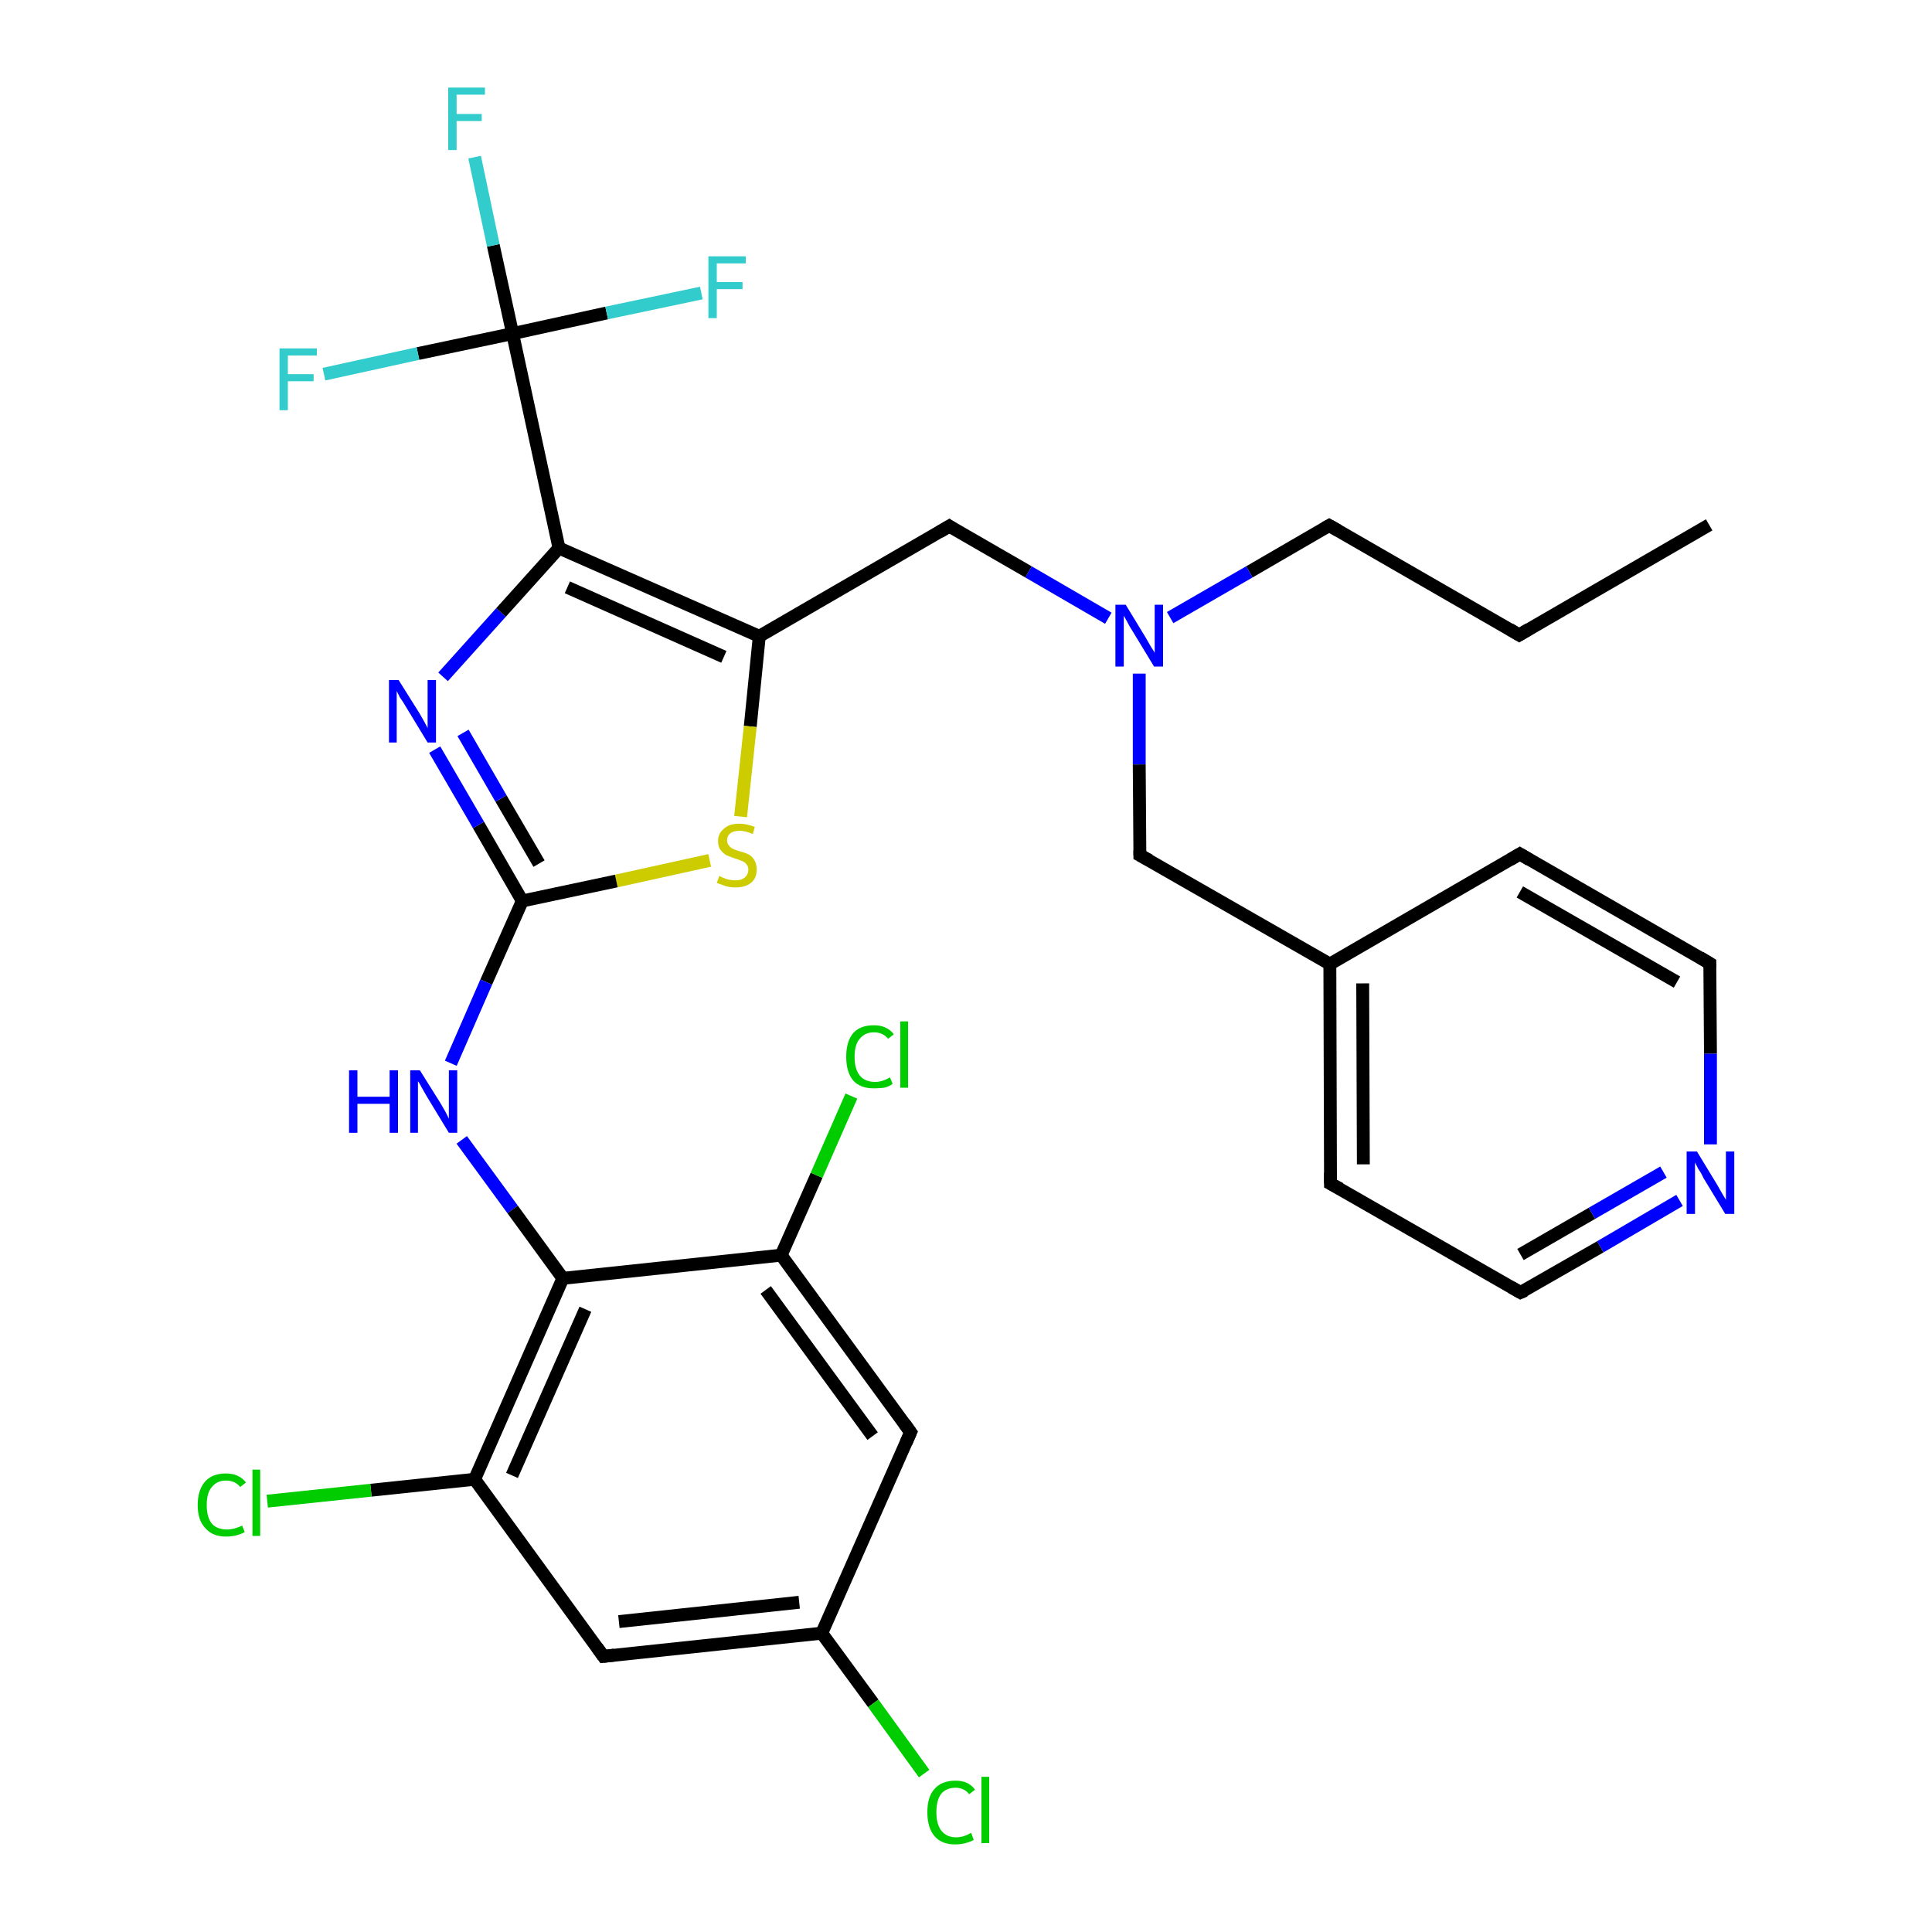 <?xml version='1.0' encoding='iso-8859-1'?>
<svg version='1.1' baseProfile='full'
              xmlns='http://www.w3.org/2000/svg'
                      xmlns:rdkit='http://www.rdkit.org/xml'
                      xmlns:xlink='http://www.w3.org/1999/xlink'
                  xml:space='preserve'
width='300px' height='300px' viewBox='0 0 300 300'>
<!-- END OF HEADER -->
<rect style='opacity:1.0;fill:#FFFFFF;stroke:none' width='300.0' height='300.0' x='0.0' y='0.0'> </rect>
<path class='bond-0 atom-0 atom-1' d='M 265.4,81.5 L 235.9,98.6' style='fill:none;fill-rule:evenodd;stroke:#000000;stroke-width:2.0px;stroke-linecap:butt;stroke-linejoin:miter;stroke-opacity:1' />
<path class='bond-1 atom-1 atom-2' d='M 235.9,98.6 L 206.4,81.6' style='fill:none;fill-rule:evenodd;stroke:#000000;stroke-width:2.0px;stroke-linecap:butt;stroke-linejoin:miter;stroke-opacity:1' />
<path class='bond-2 atom-2 atom-3' d='M 206.4,81.6 L 194.0,88.8' style='fill:none;fill-rule:evenodd;stroke:#000000;stroke-width:2.0px;stroke-linecap:butt;stroke-linejoin:miter;stroke-opacity:1' />
<path class='bond-2 atom-2 atom-3' d='M 194.0,88.8 L 181.7,95.9' style='fill:none;fill-rule:evenodd;stroke:#0000FF;stroke-width:2.0px;stroke-linecap:butt;stroke-linejoin:miter;stroke-opacity:1' />
<path class='bond-3 atom-3 atom-4' d='M 172.1,96.0 L 159.7,88.8' style='fill:none;fill-rule:evenodd;stroke:#0000FF;stroke-width:2.0px;stroke-linecap:butt;stroke-linejoin:miter;stroke-opacity:1' />
<path class='bond-3 atom-3 atom-4' d='M 159.7,88.8 L 147.4,81.7' style='fill:none;fill-rule:evenodd;stroke:#000000;stroke-width:2.0px;stroke-linecap:butt;stroke-linejoin:miter;stroke-opacity:1' />
<path class='bond-4 atom-4 atom-5' d='M 147.4,81.7 L 117.9,98.8' style='fill:none;fill-rule:evenodd;stroke:#000000;stroke-width:2.0px;stroke-linecap:butt;stroke-linejoin:miter;stroke-opacity:1' />
<path class='bond-5 atom-5 atom-6' d='M 117.9,98.8 L 116.5,112.8' style='fill:none;fill-rule:evenodd;stroke:#000000;stroke-width:2.0px;stroke-linecap:butt;stroke-linejoin:miter;stroke-opacity:1' />
<path class='bond-5 atom-5 atom-6' d='M 116.5,112.8 L 115.0,126.8' style='fill:none;fill-rule:evenodd;stroke:#CCCC00;stroke-width:2.0px;stroke-linecap:butt;stroke-linejoin:miter;stroke-opacity:1' />
<path class='bond-6 atom-6 atom-7' d='M 110.2,133.6 L 95.7,136.8' style='fill:none;fill-rule:evenodd;stroke:#CCCC00;stroke-width:2.0px;stroke-linecap:butt;stroke-linejoin:miter;stroke-opacity:1' />
<path class='bond-6 atom-6 atom-7' d='M 95.7,136.8 L 81.1,139.9' style='fill:none;fill-rule:evenodd;stroke:#000000;stroke-width:2.0px;stroke-linecap:butt;stroke-linejoin:miter;stroke-opacity:1' />
<path class='bond-7 atom-7 atom-8' d='M 81.1,139.9 L 75.5,152.5' style='fill:none;fill-rule:evenodd;stroke:#000000;stroke-width:2.0px;stroke-linecap:butt;stroke-linejoin:miter;stroke-opacity:1' />
<path class='bond-7 atom-7 atom-8' d='M 75.5,152.5 L 70.0,165.1' style='fill:none;fill-rule:evenodd;stroke:#0000FF;stroke-width:2.0px;stroke-linecap:butt;stroke-linejoin:miter;stroke-opacity:1' />
<path class='bond-8 atom-8 atom-9' d='M 71.7,177.0 L 79.6,187.8' style='fill:none;fill-rule:evenodd;stroke:#0000FF;stroke-width:2.0px;stroke-linecap:butt;stroke-linejoin:miter;stroke-opacity:1' />
<path class='bond-8 atom-8 atom-9' d='M 79.6,187.8 L 87.4,198.5' style='fill:none;fill-rule:evenodd;stroke:#000000;stroke-width:2.0px;stroke-linecap:butt;stroke-linejoin:miter;stroke-opacity:1' />
<path class='bond-9 atom-9 atom-10' d='M 87.4,198.5 L 73.7,229.7' style='fill:none;fill-rule:evenodd;stroke:#000000;stroke-width:2.0px;stroke-linecap:butt;stroke-linejoin:miter;stroke-opacity:1' />
<path class='bond-9 atom-9 atom-10' d='M 90.9,203.3 L 79.5,229.1' style='fill:none;fill-rule:evenodd;stroke:#000000;stroke-width:2.0px;stroke-linecap:butt;stroke-linejoin:miter;stroke-opacity:1' />
<path class='bond-10 atom-10 atom-11' d='M 73.7,229.7 L 57.6,231.4' style='fill:none;fill-rule:evenodd;stroke:#000000;stroke-width:2.0px;stroke-linecap:butt;stroke-linejoin:miter;stroke-opacity:1' />
<path class='bond-10 atom-10 atom-11' d='M 57.6,231.4 L 41.5,233.1' style='fill:none;fill-rule:evenodd;stroke:#00CC00;stroke-width:2.0px;stroke-linecap:butt;stroke-linejoin:miter;stroke-opacity:1' />
<path class='bond-11 atom-10 atom-12' d='M 73.7,229.7 L 93.7,257.2' style='fill:none;fill-rule:evenodd;stroke:#000000;stroke-width:2.0px;stroke-linecap:butt;stroke-linejoin:miter;stroke-opacity:1' />
<path class='bond-12 atom-12 atom-13' d='M 93.7,257.2 L 127.6,253.6' style='fill:none;fill-rule:evenodd;stroke:#000000;stroke-width:2.0px;stroke-linecap:butt;stroke-linejoin:miter;stroke-opacity:1' />
<path class='bond-12 atom-12 atom-13' d='M 96.1,251.8 L 124.1,248.8' style='fill:none;fill-rule:evenodd;stroke:#000000;stroke-width:2.0px;stroke-linecap:butt;stroke-linejoin:miter;stroke-opacity:1' />
<path class='bond-13 atom-13 atom-14' d='M 127.6,253.6 L 135.6,264.5' style='fill:none;fill-rule:evenodd;stroke:#000000;stroke-width:2.0px;stroke-linecap:butt;stroke-linejoin:miter;stroke-opacity:1' />
<path class='bond-13 atom-13 atom-14' d='M 135.6,264.5 L 143.5,275.4' style='fill:none;fill-rule:evenodd;stroke:#00CC00;stroke-width:2.0px;stroke-linecap:butt;stroke-linejoin:miter;stroke-opacity:1' />
<path class='bond-14 atom-13 atom-15' d='M 127.6,253.6 L 141.4,222.4' style='fill:none;fill-rule:evenodd;stroke:#000000;stroke-width:2.0px;stroke-linecap:butt;stroke-linejoin:miter;stroke-opacity:1' />
<path class='bond-15 atom-15 atom-16' d='M 141.4,222.4 L 121.3,194.9' style='fill:none;fill-rule:evenodd;stroke:#000000;stroke-width:2.0px;stroke-linecap:butt;stroke-linejoin:miter;stroke-opacity:1' />
<path class='bond-15 atom-15 atom-16' d='M 135.5,223.0 L 118.9,200.3' style='fill:none;fill-rule:evenodd;stroke:#000000;stroke-width:2.0px;stroke-linecap:butt;stroke-linejoin:miter;stroke-opacity:1' />
<path class='bond-16 atom-16 atom-17' d='M 121.3,194.9 L 126.8,182.5' style='fill:none;fill-rule:evenodd;stroke:#000000;stroke-width:2.0px;stroke-linecap:butt;stroke-linejoin:miter;stroke-opacity:1' />
<path class='bond-16 atom-16 atom-17' d='M 126.8,182.5 L 132.2,170.2' style='fill:none;fill-rule:evenodd;stroke:#00CC00;stroke-width:2.0px;stroke-linecap:butt;stroke-linejoin:miter;stroke-opacity:1' />
<path class='bond-17 atom-7 atom-18' d='M 81.1,139.9 L 74.3,128.1' style='fill:none;fill-rule:evenodd;stroke:#000000;stroke-width:2.0px;stroke-linecap:butt;stroke-linejoin:miter;stroke-opacity:1' />
<path class='bond-17 atom-7 atom-18' d='M 74.3,128.1 L 67.5,116.4' style='fill:none;fill-rule:evenodd;stroke:#0000FF;stroke-width:2.0px;stroke-linecap:butt;stroke-linejoin:miter;stroke-opacity:1' />
<path class='bond-17 atom-7 atom-18' d='M 83.7,134.1 L 77.8,124.0' style='fill:none;fill-rule:evenodd;stroke:#000000;stroke-width:2.0px;stroke-linecap:butt;stroke-linejoin:miter;stroke-opacity:1' />
<path class='bond-17 atom-7 atom-18' d='M 77.8,124.0 L 71.9,113.8' style='fill:none;fill-rule:evenodd;stroke:#0000FF;stroke-width:2.0px;stroke-linecap:butt;stroke-linejoin:miter;stroke-opacity:1' />
<path class='bond-18 atom-18 atom-19' d='M 68.8,105.1 L 77.8,95.1' style='fill:none;fill-rule:evenodd;stroke:#0000FF;stroke-width:2.0px;stroke-linecap:butt;stroke-linejoin:miter;stroke-opacity:1' />
<path class='bond-18 atom-18 atom-19' d='M 77.8,95.1 L 86.8,85.1' style='fill:none;fill-rule:evenodd;stroke:#000000;stroke-width:2.0px;stroke-linecap:butt;stroke-linejoin:miter;stroke-opacity:1' />
<path class='bond-19 atom-19 atom-20' d='M 86.8,85.1 L 79.6,51.8' style='fill:none;fill-rule:evenodd;stroke:#000000;stroke-width:2.0px;stroke-linecap:butt;stroke-linejoin:miter;stroke-opacity:1' />
<path class='bond-20 atom-20 atom-21' d='M 79.6,51.8 L 76.6,38.1' style='fill:none;fill-rule:evenodd;stroke:#000000;stroke-width:2.0px;stroke-linecap:butt;stroke-linejoin:miter;stroke-opacity:1' />
<path class='bond-20 atom-20 atom-21' d='M 76.6,38.1 L 73.7,24.4' style='fill:none;fill-rule:evenodd;stroke:#33CCCC;stroke-width:2.0px;stroke-linecap:butt;stroke-linejoin:miter;stroke-opacity:1' />
<path class='bond-21 atom-20 atom-22' d='M 79.6,51.8 L 64.9,54.9' style='fill:none;fill-rule:evenodd;stroke:#000000;stroke-width:2.0px;stroke-linecap:butt;stroke-linejoin:miter;stroke-opacity:1' />
<path class='bond-21 atom-20 atom-22' d='M 64.9,54.9 L 50.3,58.1' style='fill:none;fill-rule:evenodd;stroke:#33CCCC;stroke-width:2.0px;stroke-linecap:butt;stroke-linejoin:miter;stroke-opacity:1' />
<path class='bond-22 atom-20 atom-23' d='M 79.6,51.8 L 94.2,48.6' style='fill:none;fill-rule:evenodd;stroke:#000000;stroke-width:2.0px;stroke-linecap:butt;stroke-linejoin:miter;stroke-opacity:1' />
<path class='bond-22 atom-20 atom-23' d='M 94.2,48.6 L 108.9,45.5' style='fill:none;fill-rule:evenodd;stroke:#33CCCC;stroke-width:2.0px;stroke-linecap:butt;stroke-linejoin:miter;stroke-opacity:1' />
<path class='bond-23 atom-3 atom-24' d='M 176.9,104.6 L 176.9,118.7' style='fill:none;fill-rule:evenodd;stroke:#0000FF;stroke-width:2.0px;stroke-linecap:butt;stroke-linejoin:miter;stroke-opacity:1' />
<path class='bond-23 atom-3 atom-24' d='M 176.9,118.7 L 177.0,132.8' style='fill:none;fill-rule:evenodd;stroke:#000000;stroke-width:2.0px;stroke-linecap:butt;stroke-linejoin:miter;stroke-opacity:1' />
<path class='bond-24 atom-24 atom-25' d='M 177.0,132.8 L 206.5,149.7' style='fill:none;fill-rule:evenodd;stroke:#000000;stroke-width:2.0px;stroke-linecap:butt;stroke-linejoin:miter;stroke-opacity:1' />
<path class='bond-25 atom-25 atom-26' d='M 206.5,149.7 L 206.6,183.8' style='fill:none;fill-rule:evenodd;stroke:#000000;stroke-width:2.0px;stroke-linecap:butt;stroke-linejoin:miter;stroke-opacity:1' />
<path class='bond-25 atom-25 atom-26' d='M 211.6,152.7 L 211.7,180.8' style='fill:none;fill-rule:evenodd;stroke:#000000;stroke-width:2.0px;stroke-linecap:butt;stroke-linejoin:miter;stroke-opacity:1' />
<path class='bond-26 atom-26 atom-27' d='M 206.6,183.8 L 236.1,200.7' style='fill:none;fill-rule:evenodd;stroke:#000000;stroke-width:2.0px;stroke-linecap:butt;stroke-linejoin:miter;stroke-opacity:1' />
<path class='bond-27 atom-27 atom-28' d='M 236.1,200.7 L 248.5,193.6' style='fill:none;fill-rule:evenodd;stroke:#000000;stroke-width:2.0px;stroke-linecap:butt;stroke-linejoin:miter;stroke-opacity:1' />
<path class='bond-27 atom-27 atom-28' d='M 248.5,193.6 L 260.8,186.4' style='fill:none;fill-rule:evenodd;stroke:#0000FF;stroke-width:2.0px;stroke-linecap:butt;stroke-linejoin:miter;stroke-opacity:1' />
<path class='bond-27 atom-27 atom-28' d='M 236.1,194.8 L 247.2,188.4' style='fill:none;fill-rule:evenodd;stroke:#000000;stroke-width:2.0px;stroke-linecap:butt;stroke-linejoin:miter;stroke-opacity:1' />
<path class='bond-27 atom-27 atom-28' d='M 247.2,188.4 L 258.3,182.0' style='fill:none;fill-rule:evenodd;stroke:#0000FF;stroke-width:2.0px;stroke-linecap:butt;stroke-linejoin:miter;stroke-opacity:1' />
<path class='bond-28 atom-28 atom-29' d='M 265.6,177.7 L 265.6,163.6' style='fill:none;fill-rule:evenodd;stroke:#0000FF;stroke-width:2.0px;stroke-linecap:butt;stroke-linejoin:miter;stroke-opacity:1' />
<path class='bond-28 atom-28 atom-29' d='M 265.6,163.6 L 265.5,149.6' style='fill:none;fill-rule:evenodd;stroke:#000000;stroke-width:2.0px;stroke-linecap:butt;stroke-linejoin:miter;stroke-opacity:1' />
<path class='bond-29 atom-29 atom-30' d='M 265.5,149.6 L 236.0,132.6' style='fill:none;fill-rule:evenodd;stroke:#000000;stroke-width:2.0px;stroke-linecap:butt;stroke-linejoin:miter;stroke-opacity:1' />
<path class='bond-29 atom-29 atom-30' d='M 260.4,152.5 L 236.0,138.5' style='fill:none;fill-rule:evenodd;stroke:#000000;stroke-width:2.0px;stroke-linecap:butt;stroke-linejoin:miter;stroke-opacity:1' />
<path class='bond-30 atom-19 atom-5' d='M 86.8,85.1 L 117.9,98.8' style='fill:none;fill-rule:evenodd;stroke:#000000;stroke-width:2.0px;stroke-linecap:butt;stroke-linejoin:miter;stroke-opacity:1' />
<path class='bond-30 atom-19 atom-5' d='M 88.1,91.2 L 112.4,102.0' style='fill:none;fill-rule:evenodd;stroke:#000000;stroke-width:2.0px;stroke-linecap:butt;stroke-linejoin:miter;stroke-opacity:1' />
<path class='bond-31 atom-30 atom-25' d='M 236.0,132.6 L 206.5,149.7' style='fill:none;fill-rule:evenodd;stroke:#000000;stroke-width:2.0px;stroke-linecap:butt;stroke-linejoin:miter;stroke-opacity:1' />
<path class='bond-32 atom-16 atom-9' d='M 121.3,194.9 L 87.4,198.5' style='fill:none;fill-rule:evenodd;stroke:#000000;stroke-width:2.0px;stroke-linecap:butt;stroke-linejoin:miter;stroke-opacity:1' />
<path d='M 237.4,97.7 L 235.9,98.6 L 234.4,97.7' style='fill:none;stroke:#000000;stroke-width:2.0px;stroke-linecap:butt;stroke-linejoin:miter;stroke-opacity:1;' />
<path d='M 207.8,82.4 L 206.4,81.6 L 205.7,82.0' style='fill:none;stroke:#000000;stroke-width:2.0px;stroke-linecap:butt;stroke-linejoin:miter;stroke-opacity:1;' />
<path d='M 148.0,82.1 L 147.4,81.7 L 145.9,82.6' style='fill:none;stroke:#000000;stroke-width:2.0px;stroke-linecap:butt;stroke-linejoin:miter;stroke-opacity:1;' />
<path d='M 92.7,255.8 L 93.7,257.2 L 95.4,257.0' style='fill:none;stroke:#000000;stroke-width:2.0px;stroke-linecap:butt;stroke-linejoin:miter;stroke-opacity:1;' />
<path d='M 140.7,224.0 L 141.4,222.4 L 140.4,221.0' style='fill:none;stroke:#000000;stroke-width:2.0px;stroke-linecap:butt;stroke-linejoin:miter;stroke-opacity:1;' />
<path d='M 177.0,132.1 L 177.0,132.8 L 178.5,133.6' style='fill:none;stroke:#000000;stroke-width:2.0px;stroke-linecap:butt;stroke-linejoin:miter;stroke-opacity:1;' />
<path d='M 206.6,182.1 L 206.6,183.8 L 208.1,184.6' style='fill:none;stroke:#000000;stroke-width:2.0px;stroke-linecap:butt;stroke-linejoin:miter;stroke-opacity:1;' />
<path d='M 234.7,199.9 L 236.1,200.7 L 236.8,200.4' style='fill:none;stroke:#000000;stroke-width:2.0px;stroke-linecap:butt;stroke-linejoin:miter;stroke-opacity:1;' />
<path d='M 265.5,150.3 L 265.5,149.6 L 264.0,148.7' style='fill:none;stroke:#000000;stroke-width:2.0px;stroke-linecap:butt;stroke-linejoin:miter;stroke-opacity:1;' />
<path d='M 237.5,133.5 L 236.0,132.6 L 234.5,133.5' style='fill:none;stroke:#000000;stroke-width:2.0px;stroke-linecap:butt;stroke-linejoin:miter;stroke-opacity:1;' />
<path class='atom-3' d='M 174.8 93.9
L 177.9 99.0
Q 178.2 99.5, 178.7 100.4
Q 179.3 101.3, 179.3 101.4
L 179.3 93.9
L 180.6 93.9
L 180.6 103.5
L 179.2 103.5
L 175.8 97.9
Q 175.4 97.3, 175.0 96.5
Q 174.6 95.8, 174.5 95.6
L 174.5 103.5
L 173.2 103.5
L 173.2 93.9
L 174.8 93.9
' fill='#0000FF'/>
<path class='atom-6' d='M 111.7 136.0
Q 111.8 136.1, 112.3 136.3
Q 112.7 136.5, 113.2 136.6
Q 113.7 136.7, 114.2 136.7
Q 115.1 136.7, 115.6 136.3
Q 116.2 135.8, 116.2 135.0
Q 116.2 134.5, 115.9 134.2
Q 115.6 133.8, 115.2 133.7
Q 114.8 133.5, 114.1 133.3
Q 113.3 133.0, 112.8 132.8
Q 112.3 132.5, 111.9 132.0
Q 111.5 131.5, 111.5 130.6
Q 111.5 129.4, 112.4 128.7
Q 113.2 127.9, 114.8 127.9
Q 115.9 127.9, 117.2 128.4
L 116.9 129.5
Q 115.7 129.0, 114.9 129.0
Q 113.9 129.0, 113.4 129.4
Q 112.9 129.8, 112.9 130.5
Q 112.9 131.0, 113.2 131.3
Q 113.4 131.6, 113.8 131.8
Q 114.2 132.0, 114.9 132.2
Q 115.7 132.4, 116.3 132.7
Q 116.8 133.0, 117.1 133.5
Q 117.5 134.1, 117.5 135.0
Q 117.5 136.4, 116.6 137.1
Q 115.7 137.8, 114.2 137.8
Q 113.4 137.8, 112.7 137.6
Q 112.1 137.4, 111.3 137.1
L 111.7 136.0
' fill='#CCCC00'/>
<path class='atom-8' d='M 54.2 166.2
L 55.5 166.2
L 55.5 170.3
L 60.5 170.3
L 60.5 166.2
L 61.8 166.2
L 61.8 175.9
L 60.5 175.9
L 60.5 171.4
L 55.5 171.4
L 55.5 175.9
L 54.2 175.9
L 54.2 166.2
' fill='#0000FF'/>
<path class='atom-8' d='M 65.2 166.2
L 68.4 171.3
Q 68.7 171.8, 69.2 172.7
Q 69.7 173.7, 69.7 173.7
L 69.7 166.2
L 71.0 166.2
L 71.0 175.9
L 69.7 175.9
L 66.3 170.3
Q 65.9 169.6, 65.5 168.9
Q 65.1 168.1, 64.9 167.9
L 64.9 175.9
L 63.7 175.9
L 63.7 166.2
L 65.2 166.2
' fill='#0000FF'/>
<path class='atom-11' d='M 30.7 233.7
Q 30.7 231.3, 31.9 230.0
Q 33.0 228.8, 35.1 228.8
Q 37.1 228.8, 38.2 230.2
L 37.3 230.9
Q 36.5 229.9, 35.1 229.9
Q 33.7 229.9, 32.9 230.9
Q 32.1 231.8, 32.1 233.7
Q 32.1 235.6, 32.9 236.6
Q 33.7 237.5, 35.3 237.5
Q 36.3 237.5, 37.6 236.9
L 38.0 237.9
Q 37.5 238.2, 36.7 238.4
Q 35.9 238.6, 35.1 238.6
Q 33.0 238.6, 31.9 237.3
Q 30.7 236.1, 30.7 233.7
' fill='#00CC00'/>
<path class='atom-11' d='M 39.2 228.2
L 40.4 228.2
L 40.4 238.5
L 39.2 238.5
L 39.2 228.2
' fill='#00CC00'/>
<path class='atom-14' d='M 144.0 281.4
Q 144.0 279.0, 145.1 277.8
Q 146.2 276.5, 148.4 276.5
Q 150.4 276.5, 151.4 277.9
L 150.5 278.6
Q 149.7 277.6, 148.4 277.6
Q 146.9 277.6, 146.1 278.6
Q 145.4 279.6, 145.4 281.4
Q 145.4 283.3, 146.2 284.3
Q 147.0 285.3, 148.5 285.3
Q 149.6 285.3, 150.8 284.6
L 151.2 285.7
Q 150.7 286.0, 149.9 286.2
Q 149.2 286.4, 148.3 286.4
Q 146.2 286.4, 145.1 285.1
Q 144.0 283.8, 144.0 281.4
' fill='#00CC00'/>
<path class='atom-14' d='M 152.4 275.9
L 153.6 275.9
L 153.6 286.2
L 152.4 286.2
L 152.4 275.9
' fill='#00CC00'/>
<path class='atom-17' d='M 131.4 164.1
Q 131.4 161.7, 132.5 160.4
Q 133.6 159.2, 135.7 159.2
Q 137.7 159.2, 138.8 160.6
L 137.9 161.3
Q 137.1 160.3, 135.7 160.3
Q 134.3 160.3, 133.5 161.3
Q 132.7 162.2, 132.7 164.1
Q 132.7 166.0, 133.5 167.0
Q 134.3 168.0, 135.9 168.0
Q 137.0 168.0, 138.2 167.3
L 138.6 168.3
Q 138.1 168.7, 137.3 168.9
Q 136.5 169.0, 135.7 169.0
Q 133.6 169.0, 132.5 167.8
Q 131.4 166.5, 131.4 164.1
' fill='#00CC00'/>
<path class='atom-17' d='M 139.8 158.6
L 141.0 158.6
L 141.0 168.9
L 139.8 168.9
L 139.8 158.6
' fill='#00CC00'/>
<path class='atom-18' d='M 61.9 105.6
L 65.1 110.7
Q 65.4 111.2, 65.9 112.1
Q 66.4 113.0, 66.4 113.1
L 66.4 105.6
L 67.7 105.6
L 67.7 115.3
L 66.4 115.3
L 63.0 109.7
Q 62.6 109.0, 62.1 108.3
Q 61.7 107.5, 61.6 107.3
L 61.6 115.3
L 60.4 115.3
L 60.4 105.6
L 61.9 105.6
' fill='#0000FF'/>
<path class='atom-21' d='M 69.6 13.6
L 75.3 13.6
L 75.3 14.7
L 70.9 14.7
L 70.9 17.7
L 74.8 17.7
L 74.8 18.8
L 70.9 18.8
L 70.9 23.3
L 69.6 23.3
L 69.6 13.6
' fill='#33CCCC'/>
<path class='atom-22' d='M 43.4 54.1
L 49.2 54.1
L 49.2 55.2
L 44.7 55.2
L 44.7 58.1
L 48.7 58.1
L 48.7 59.2
L 44.7 59.2
L 44.7 63.7
L 43.4 63.7
L 43.4 54.1
' fill='#33CCCC'/>
<path class='atom-23' d='M 110.0 39.8
L 115.8 39.8
L 115.8 40.9
L 111.3 40.9
L 111.3 43.8
L 115.3 43.8
L 115.3 44.9
L 111.3 44.9
L 111.3 49.4
L 110.0 49.4
L 110.0 39.8
' fill='#33CCCC'/>
<path class='atom-28' d='M 263.5 178.8
L 266.6 183.9
Q 266.9 184.4, 267.4 185.3
Q 268.0 186.3, 268.0 186.3
L 268.0 178.8
L 269.3 178.8
L 269.3 188.5
L 267.9 188.5
L 264.5 182.9
Q 264.2 182.2, 263.7 181.5
Q 263.3 180.7, 263.2 180.5
L 263.2 188.5
L 261.9 188.5
L 261.9 178.8
L 263.5 178.8
' fill='#0000FF'/>
</svg>
